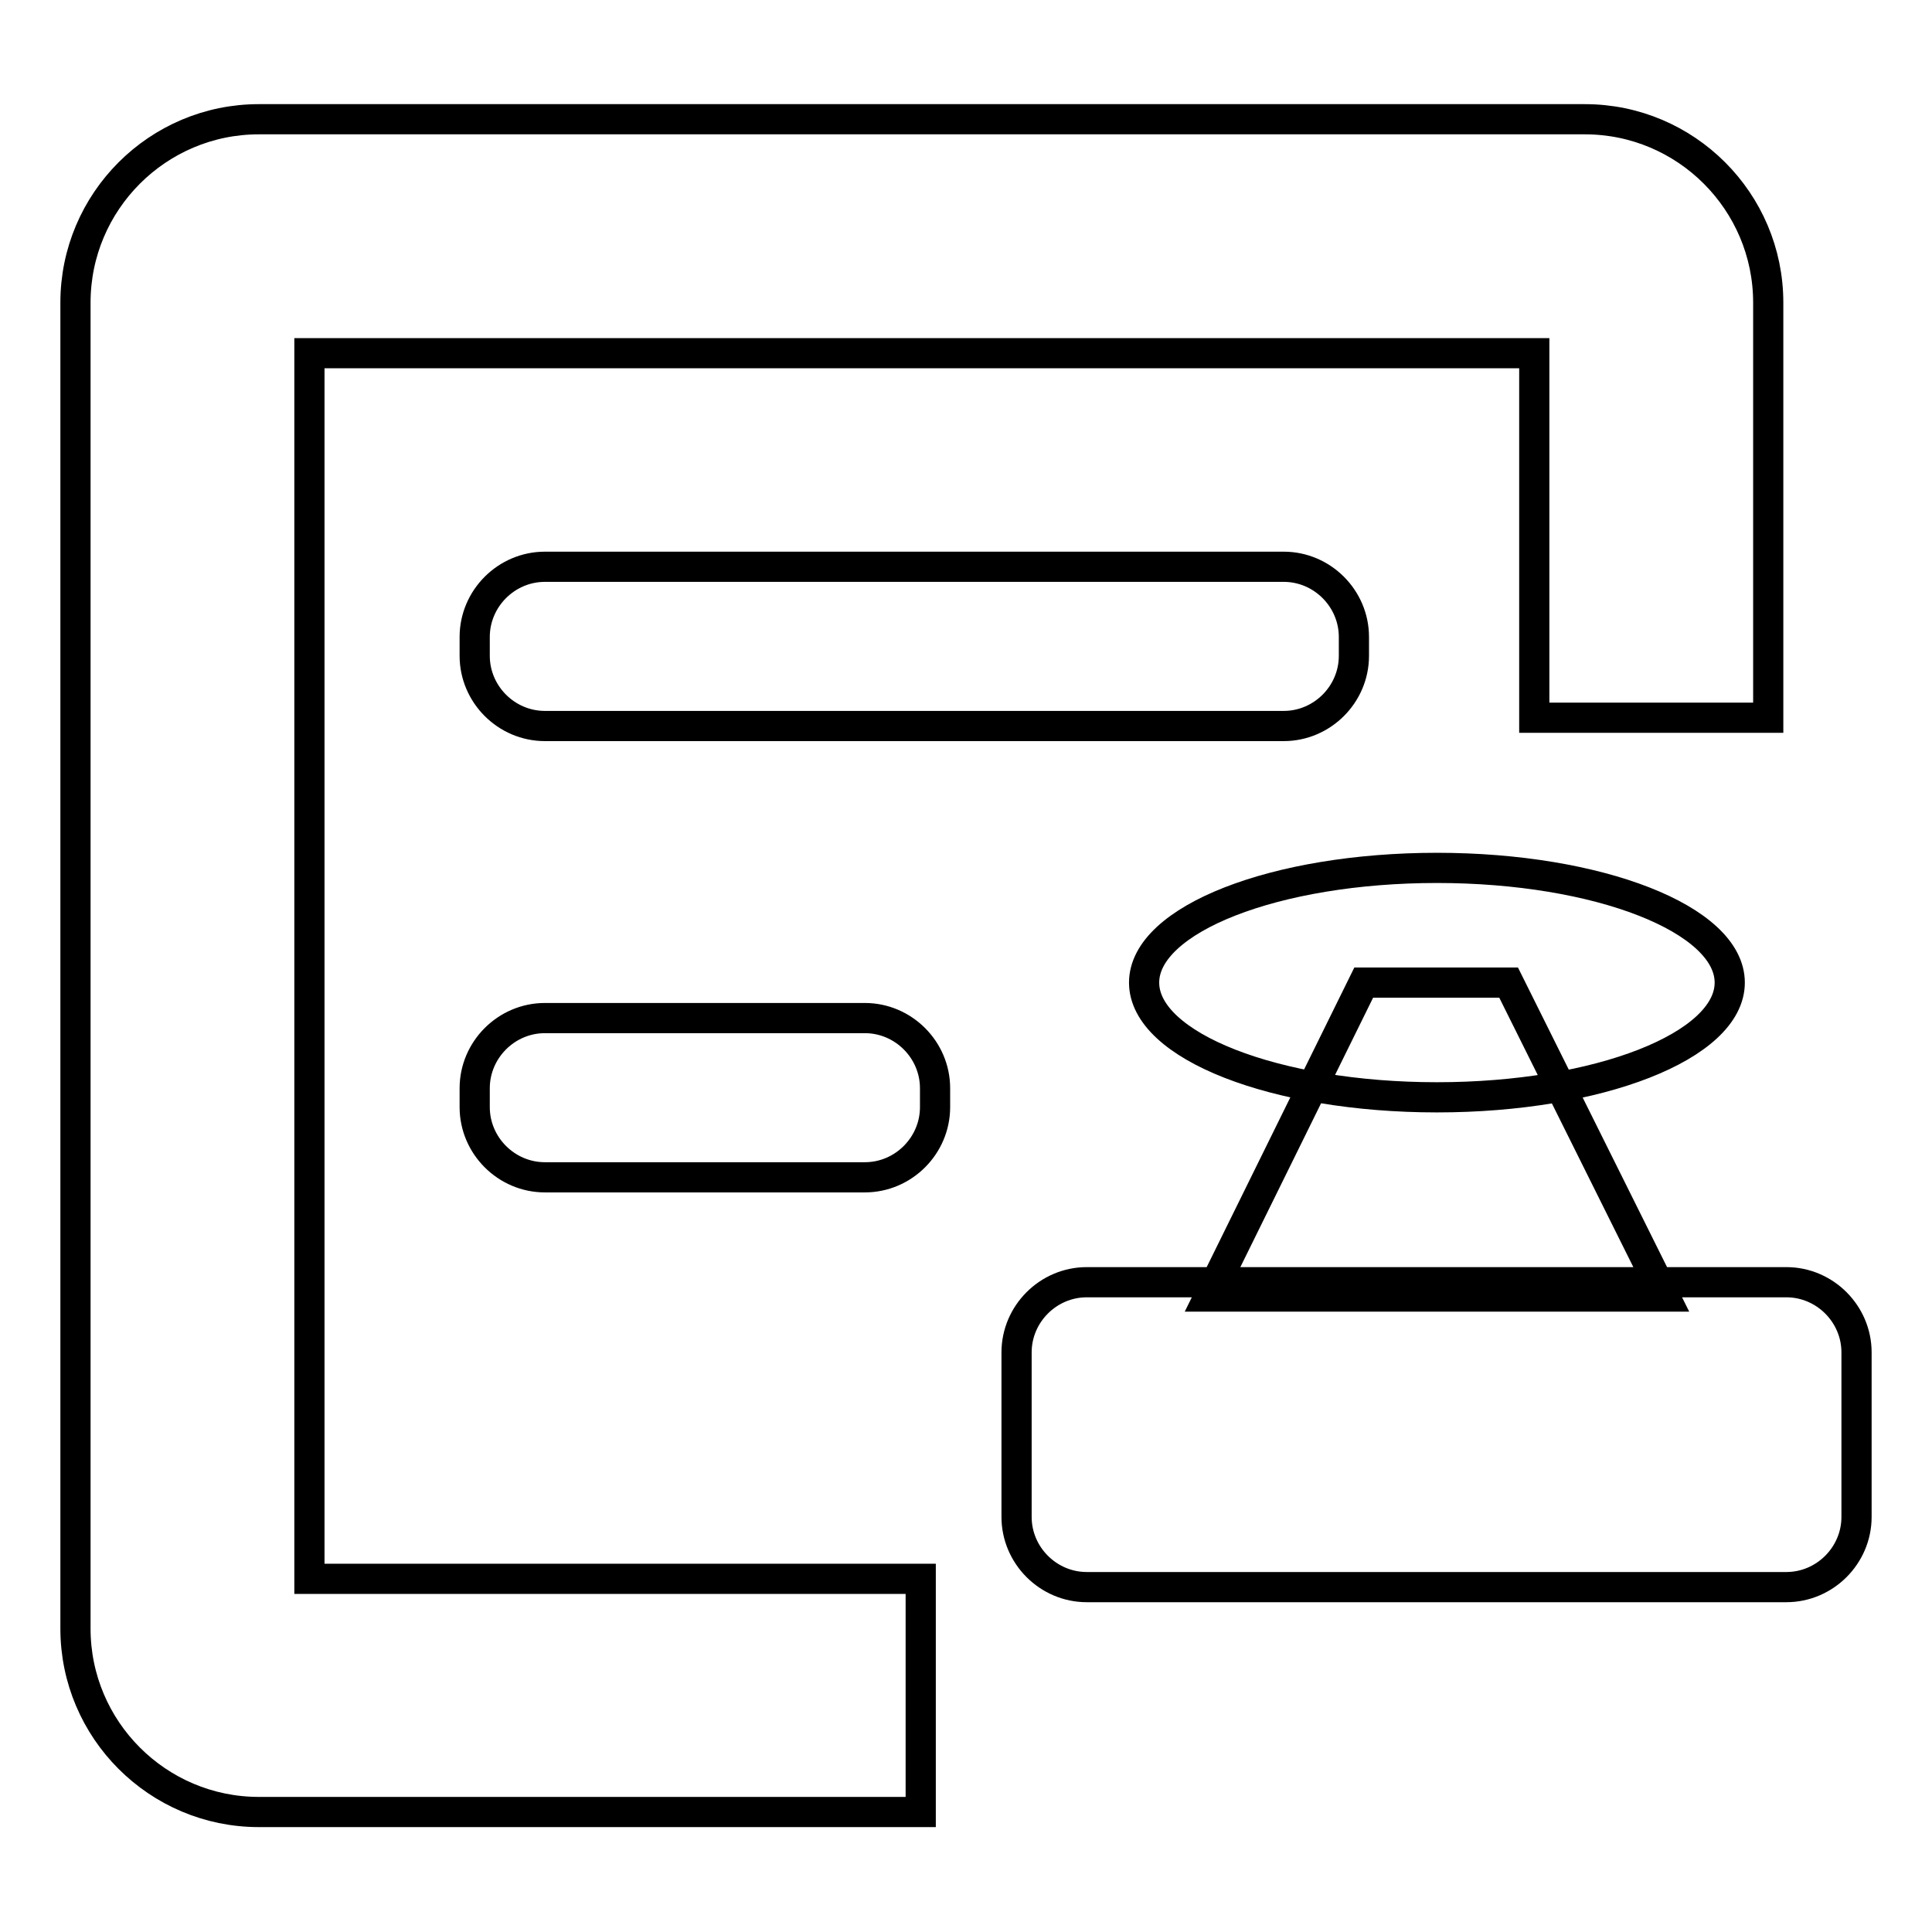 <?xml version="1.0" encoding="utf-8"?>
<!-- Svg Vector Icons : http://www.onlinewebfonts.com/icon -->
<!DOCTYPE svg PUBLIC "-//W3C//DTD SVG 1.1//EN" "http://www.w3.org/Graphics/SVG/1.1/DTD/svg11.dtd">
<svg version="1.1" xmlns="http://www.w3.org/2000/svg" xmlns:xlink="http://www.w3.org/1999/xlink" x="0px" y="0px" viewBox="0 0 256 256" enable-background="new 0 0 256 256" xml:space="preserve">
<g> <path stroke-width="4" fill-opacity="0" stroke="#000000"  d="M151.6,130.2c0,8.4,17.4,15.2,38.8,15.2c21.4,0,38.8-6.8,38.8-15.2c0-8.4-17.4-15.2-38.8-15.2 C169,115,151.6,121.8,151.6,130.2z M220.6,171.8h-60.4l20.5-41.6h19.2L220.6,171.8z M246,201c0,5.1-4.2,9.3-9.3,9.3H144 c-5.1,0-9.3-4.2-9.3-9.3v-21.8c0-5.1,4.2-9.3,9.3-9.3h92.7c5.1,0,9.3,4.2,9.3,9.3V201z M122,209.2H41V46.8h162.3v48.3h31v-55 c0-13.4-10.9-24.3-24.3-24.3H34.3C20.9,15.8,10,26.7,10,40.1v175.7c0,13.4,10.9,24.3,24.3,24.3H122L122,209.2L122,209.2z  M179.4,86.9c0,5.1-4.2,9.3-9.3,9.3H72.2c-5.1,0-9.3-4.2-9.3-9.3v-2.5c0-5.1,4.2-9.3,9.3-9.3h97.9c5.1,0,9.3,4.2,9.3,9.3V86.9z  M123.9,146.7c0,5.1-4.2,9.3-9.3,9.3H72.2c-5.1,0-9.3-4.2-9.3-9.3v-2.5c0-5.1,4.2-9.3,9.3-9.3h42.4c5.1,0,9.3,4.2,9.3,9.3V146.7z" /></g>
</svg>